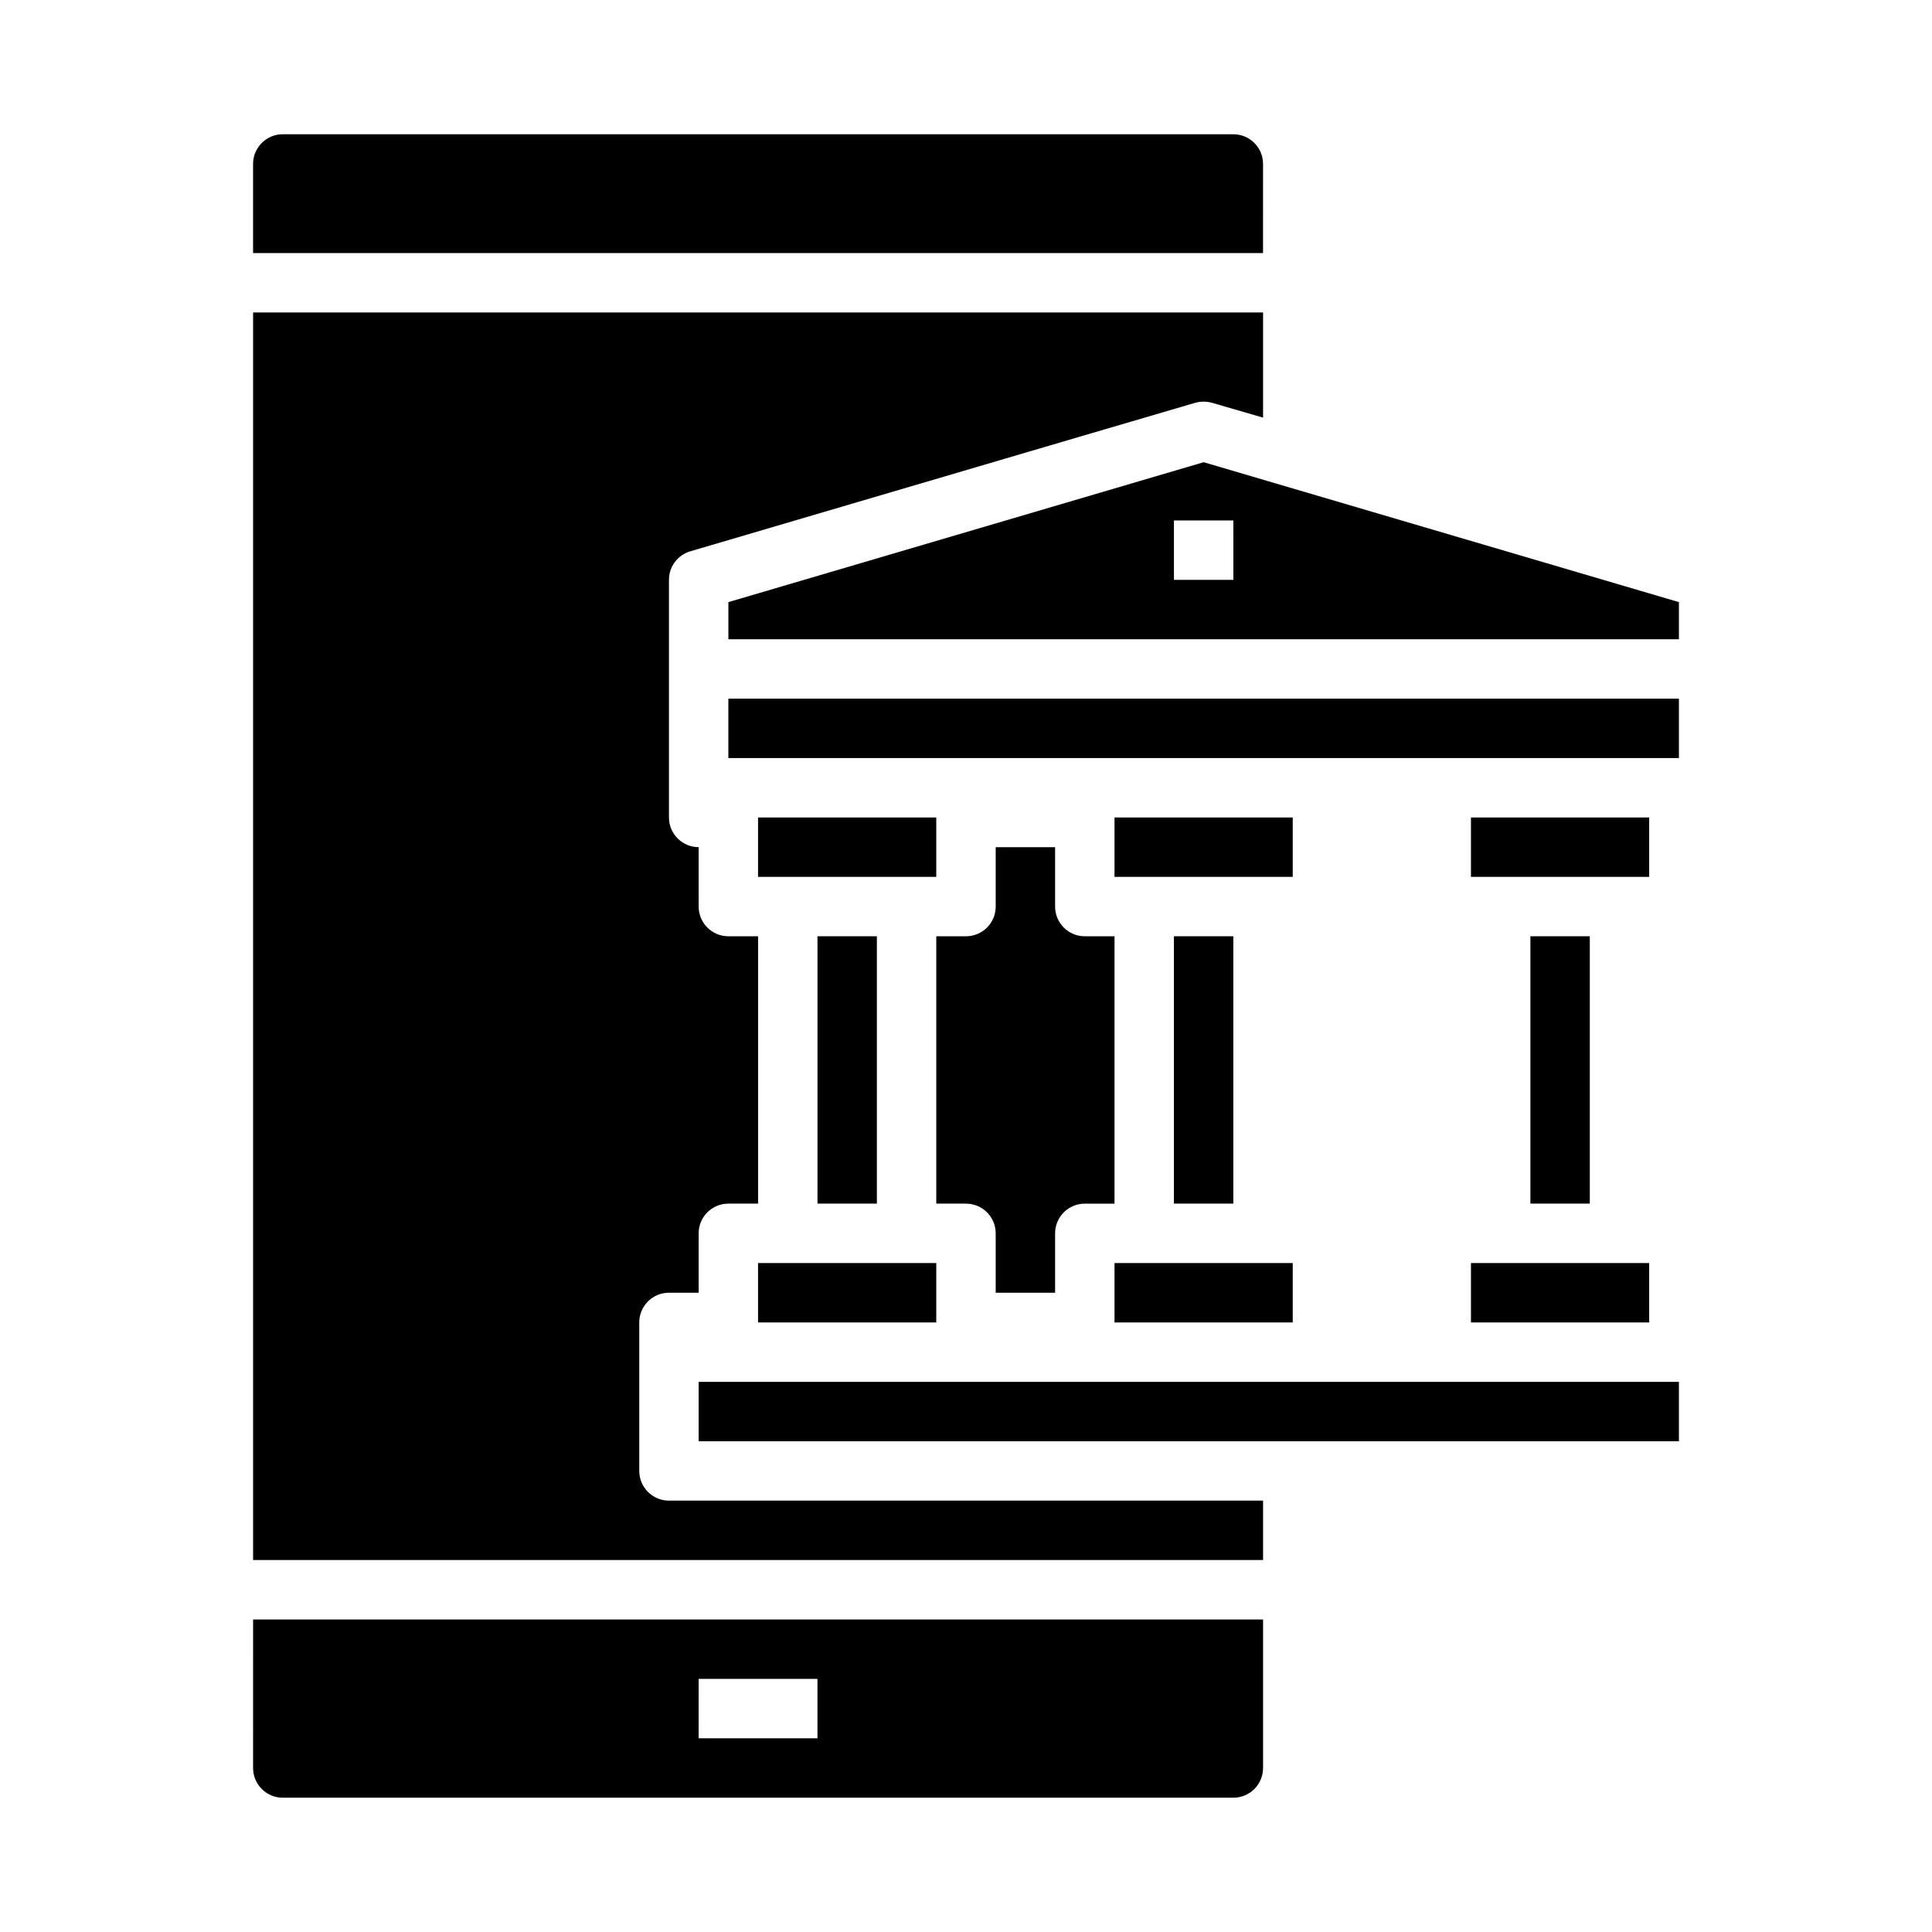 <?xml version="1.0" encoding="UTF-8"?>
<!-- The Best Svg Icon site in the world: iconSvg.co, Visit us! https://iconsvg.co -->
<svg fill="#000000" width="800px" height="800px" version="1.1" viewBox="144 144 512 512" xmlns="http://www.w3.org/2000/svg">
 <g>
  <path d="m344.89 478.72h47.23v15.742h-47.23z"/>
  <path d="m337.02 329.15h251.91v15.742h-251.91z"/>
  <path d="m360.64 392.12h15.742v70.848h-15.742z"/>
  <path d="m344.89 360.64h47.23v15.742h-47.23z"/>
  <path d="m439.36 478.72h47.23v15.742h-47.23z"/>
  <path d="m407.87 368.51v15.742c0 2.09-0.828 4.09-2.305 5.566-1.477 1.477-3.481 2.305-5.566 2.305h-7.875v70.848h7.871l0.004 0.004c2.086 0 4.09 0.828 5.566 2.305 1.477 1.477 2.305 3.477 2.305 5.566v15.742h15.742v-15.742c0-4.348 3.527-7.871 7.875-7.871h7.871v-70.852h-7.871c-4.348 0-7.875-3.523-7.875-7.871v-15.742z"/>
  <path d="m313.41 533.82v-39.363c0-4.348 3.523-7.871 7.871-7.871h7.871v-15.742c0-4.348 3.527-7.871 7.875-7.871h7.871v-70.852h-7.871c-4.348 0-7.875-3.523-7.875-7.871v-15.742c-4.348 0-7.871-3.527-7.871-7.875v-62.973c0-3.5 2.309-6.578 5.668-7.559l102.97-30.309 30.859-9.055-0.004 0.004c1.445-0.395 2.965-0.395 4.41 0l13.539 3.938v-27.871h-267.65v330.62h267.65v-15.742h-157.44c-4.348 0-7.871-3.523-7.871-7.871z"/>
  <path d="m533.82 360.64h47.23v15.742h-47.23z"/>
  <path d="m549.57 392.12h15.742v70.848h-15.742z"/>
  <path d="m439.36 360.64h47.23v15.742h-47.23z"/>
  <path d="m478.72 187.45c0-2.086-0.828-4.09-2.305-5.566-1.477-1.477-3.481-2.305-5.566-2.305h-251.91c-4.348 0-7.871 3.523-7.871 7.871v23.617h267.65z"/>
  <path d="m211.07 612.54c0 2.09 0.828 4.09 2.305 5.566s3.481 2.305 5.566 2.305h251.91c2.086 0 4.09-0.828 5.566-2.305 1.477-1.477 2.305-3.477 2.305-5.566v-39.359h-267.65zm118.08-23.617h31.488v15.742l-31.492 0.004z"/>
  <path d="m329.15 510.21h259.78v15.742h-259.78z"/>
  <path d="m462.98 266.49-125.95 37.078v9.84h251.9v-9.84zm7.871 31.176h-15.746v-15.746h15.742z"/>
  <path d="m533.82 478.72h47.23v15.742h-47.23z"/>
  <path d="m455.1 392.12h15.742v70.848h-15.742z"/>
 </g>
</svg>
